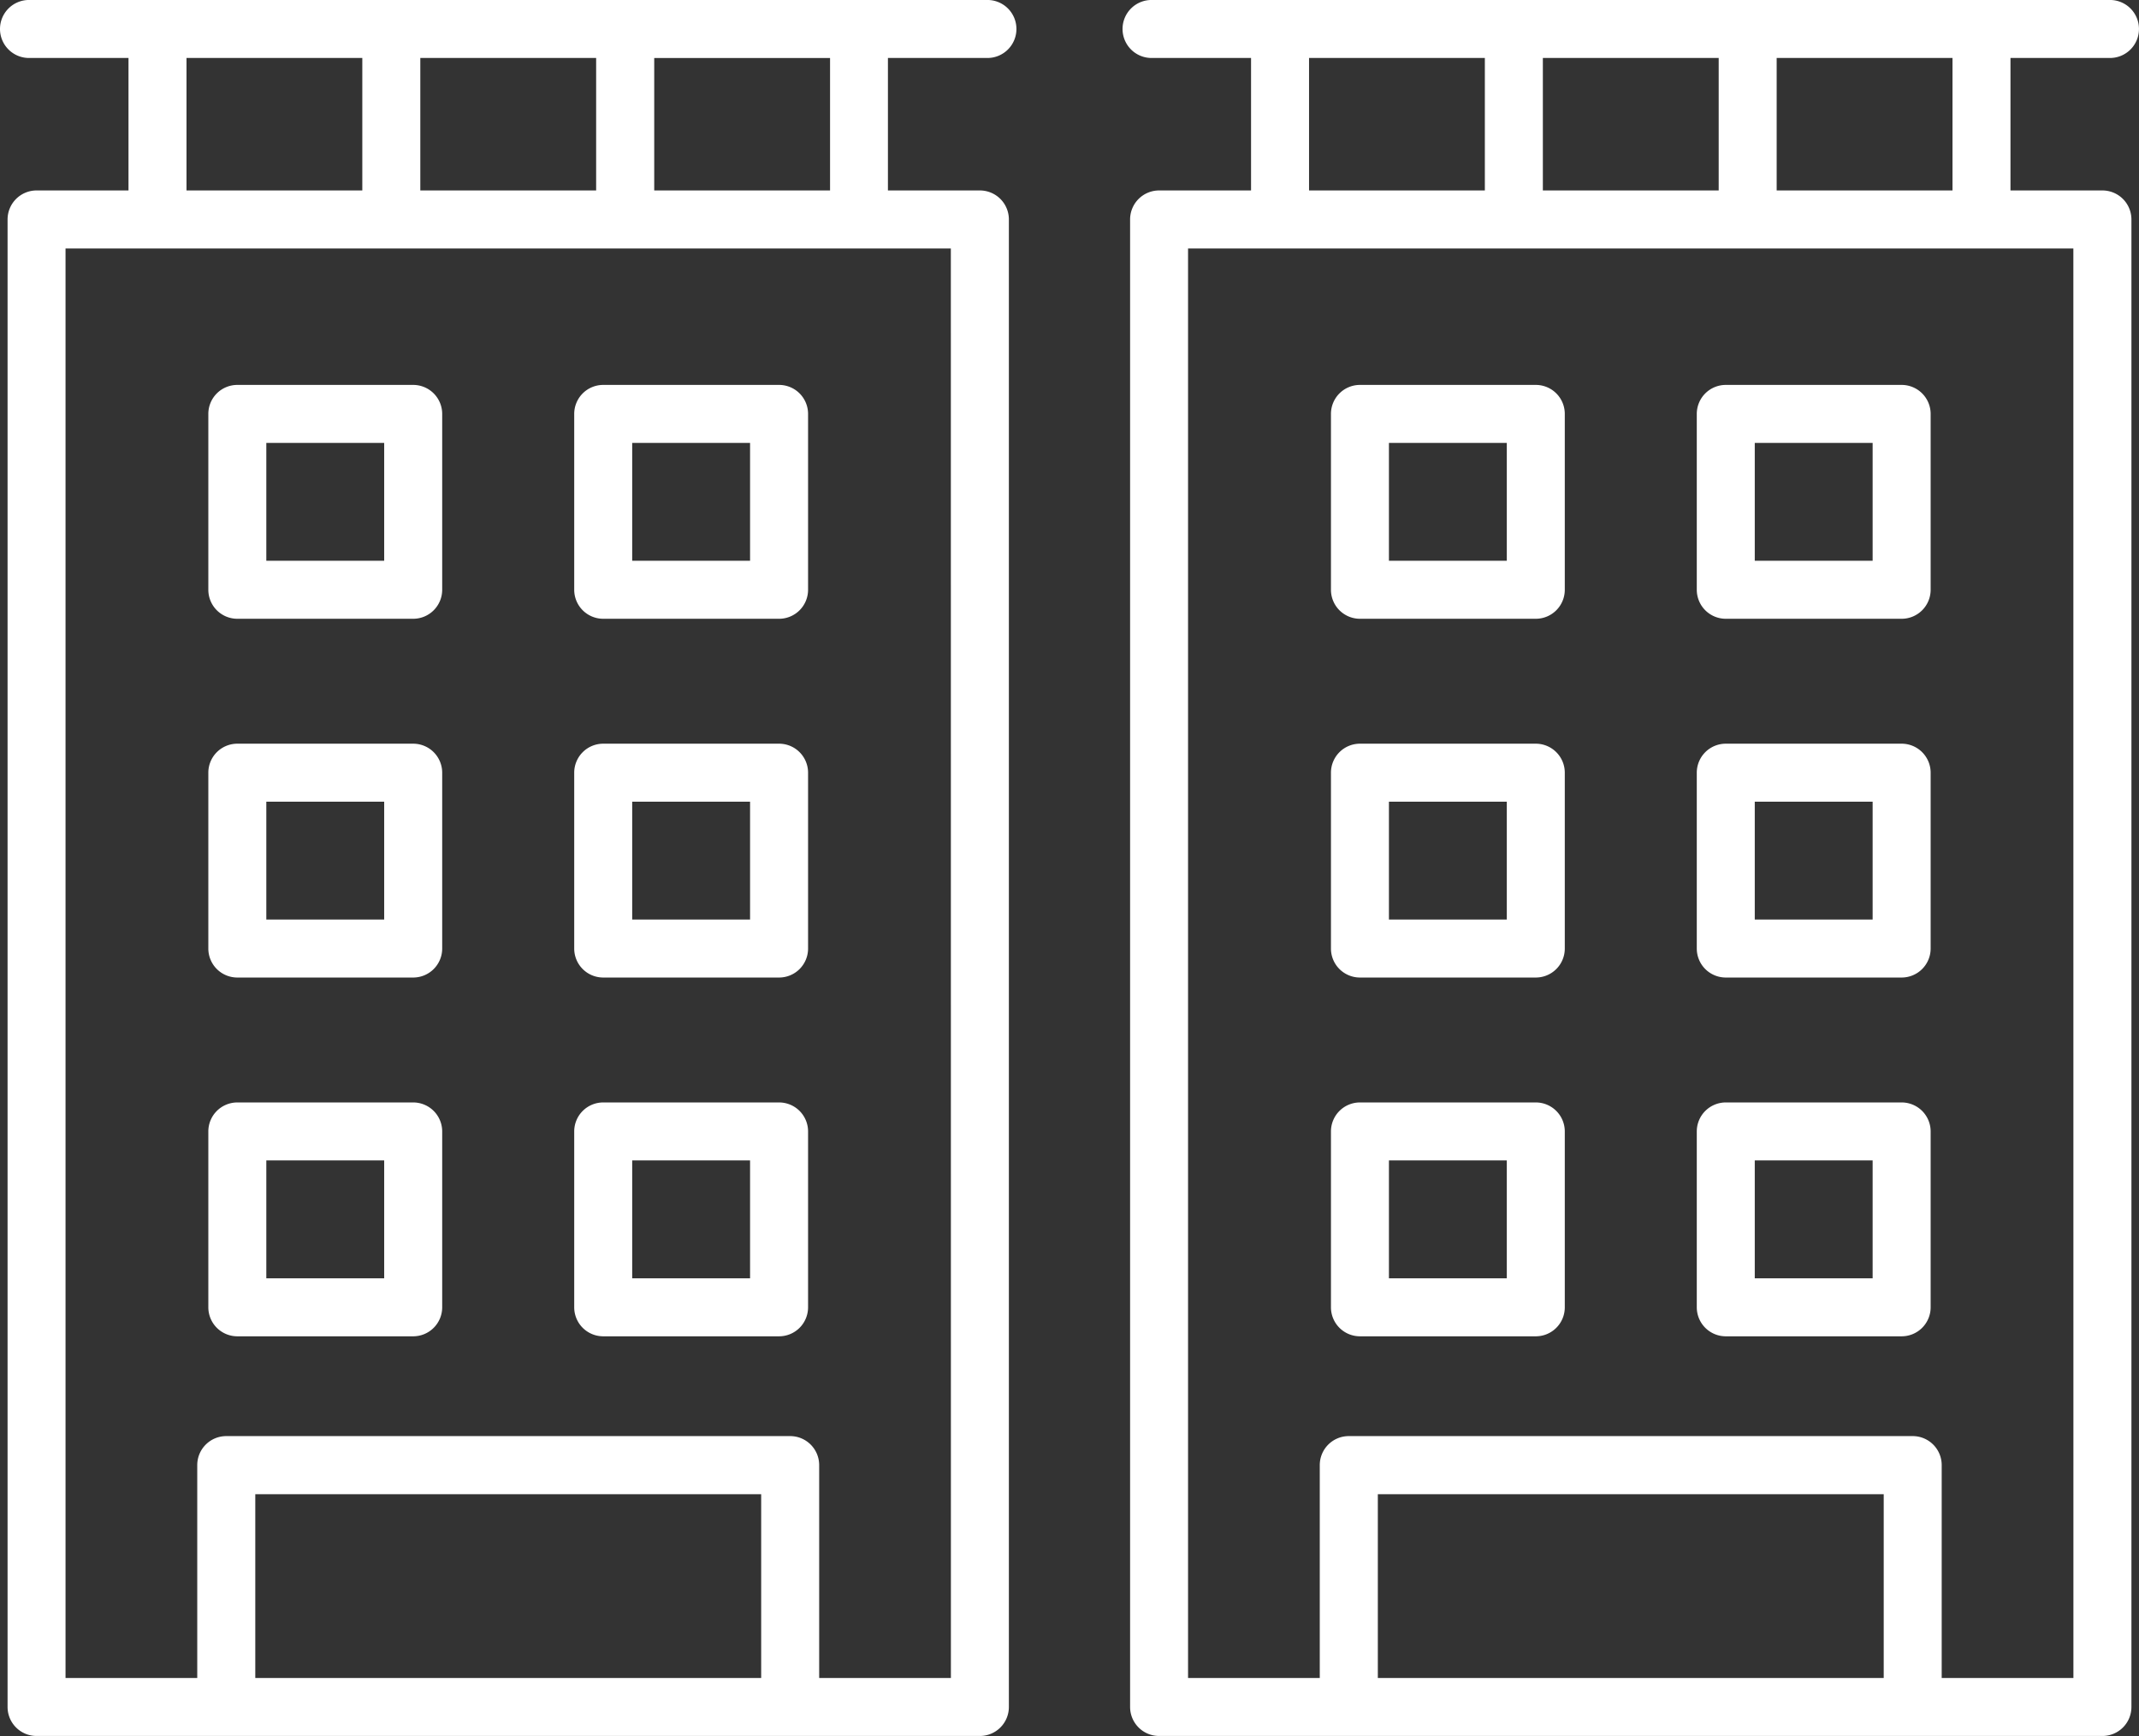 <svg xmlns="http://www.w3.org/2000/svg" width="84.962" height="68.955" viewBox="0 0 84.962 68.955">
  <rect x="0" y="0" width="84.962" height="68.955" fill="#333333" stroke="none"/>
  <g id="gerar04" transform="translate(0 0)">
    <path id="Caminho_276" data-name="Caminho 276" d="M-3805.1-4340.5h-6.985a1.152,1.152,0,0,0-1.152,1.152v6.985a1.152,1.152,0,0,0,1.152,1.152h6.985a1.152,1.152,0,0,0,1.152-1.152v-6.985A1.152,1.152,0,0,0-3805.1-4340.5Zm-1.152,6.985h-4.682v-4.681h4.682Z" transform="translate(3821.512 4355.789)" fill="#fff"/>
    <path id="Caminho_277" data-name="Caminho 277" d="M-3723.015-4340.5H-3730a1.152,1.152,0,0,0-1.152,1.152v6.985a1.152,1.152,0,0,0,1.152,1.152h6.985a1.152,1.152,0,0,0,1.152-1.152v-6.985A1.152,1.152,0,0,0-3723.015-4340.5Zm-1.152,6.985h-4.682v-4.681h4.682Z" transform="translate(3753.96 4355.789)" fill="#fff"/>
    <path id="Caminho_278" data-name="Caminho 278" d="M-3805.1-4260.006h-6.985a1.152,1.152,0,0,0-1.152,1.152v6.985a1.151,1.151,0,0,0,1.152,1.151h6.985a1.151,1.151,0,0,0,1.152-1.151v-6.985A1.152,1.152,0,0,0-3805.1-4260.006Zm-1.152,6.985h-4.682v-4.682h4.682Z" transform="translate(3821.512 4289.546)" fill="#fff"/>
    <path id="Caminho_279" data-name="Caminho 279" d="M-3723.015-4260.006H-3730a1.152,1.152,0,0,0-1.152,1.152v6.985a1.151,1.151,0,0,0,1.152,1.151h6.985a1.151,1.151,0,0,0,1.152-1.151v-6.985A1.152,1.152,0,0,0-3723.015-4260.006Zm-1.152,6.985h-4.682v-4.682h4.682Z" transform="translate(3753.96 4289.546)" fill="#fff"/>
    <path id="Caminho_280" data-name="Caminho 280" d="M-3805.1-4179.515h-6.985a1.152,1.152,0,0,0-1.152,1.152v6.985a1.152,1.152,0,0,0,1.152,1.152h6.985a1.152,1.152,0,0,0,1.152-1.152v-6.985A1.152,1.152,0,0,0-3805.1-4179.515Zm-1.152,6.985h-4.682v-4.682h4.682Z" transform="translate(3821.512 4223.305)" fill="#fff"/>
    <path id="Caminho_281" data-name="Caminho 281" d="M-3723.015-4179.515H-3730a1.152,1.152,0,0,0-1.152,1.152v6.985a1.152,1.152,0,0,0,1.152,1.152h6.985a1.152,1.152,0,0,0,1.152-1.152v-6.985A1.152,1.152,0,0,0-3723.015-4179.515Zm-1.152,6.985h-4.682v-4.682h4.682Z" transform="translate(3753.96 4223.305)" fill="#fff"/>
    <path id="Caminho_282" data-name="Caminho 282" d="M-3820.766-4424.574a1.152,1.152,0,0,0,1.152-1.152,1.152,1.152,0,0,0-1.152-1.152h-38.069a1.152,1.152,0,0,0-1.152,1.152,1.152,1.152,0,0,0,1.152,1.152h3.952v5.262h-3.652a1.152,1.152,0,0,0-1.151,1.152v59.085a1.151,1.151,0,0,0,1.151,1.152h37.469a1.152,1.152,0,0,0,1.152-1.152v-59.085a1.152,1.152,0,0,0-1.152-1.152h-3.652v-5.262Zm-22.526,5.262v-5.262h6.984v5.262Zm-9.287-5.262h6.983v5.262h-6.983Zm2.732,64.347v-7.3h20.094v7.3Zm27.63,0h-5.232v-8.456a1.152,1.152,0,0,0-1.152-1.151H-3851a1.152,1.152,0,0,0-1.152,1.151v8.456h-5.232v-56.782h35.165Zm-4.8-59.085h-6.984v-5.262h6.984Z" transform="translate(3859.987 4426.877)" fill="#fff"/>
    <path id="Caminho_283" data-name="Caminho 283" d="M-3569.191-4419.312h-3.652v-5.262h3.952a1.152,1.152,0,0,0,1.152-1.152,1.152,1.152,0,0,0-1.152-1.152h-38.069a1.152,1.152,0,0,0-1.152,1.152,1.152,1.152,0,0,0,1.152,1.152h3.952v5.262h-3.652a1.152,1.152,0,0,0-1.152,1.152v59.085a1.152,1.152,0,0,0,1.152,1.152h37.469a1.151,1.151,0,0,0,1.152-1.152v-59.085A1.152,1.152,0,0,0-3569.191-4419.312Zm-5.955,0h-6.984v-5.262h6.984Zm-16.271,0v-5.262h6.984v5.262Zm-9.287-5.262h6.983v5.262h-6.983Zm2.732,64.347v-7.3h20.094v7.3Zm27.629,0h-5.232v-8.456a1.151,1.151,0,0,0-1.152-1.151h-22.4a1.151,1.151,0,0,0-1.151,1.151v8.456h-5.232v-56.782h35.165Z" transform="translate(3652.7 4426.877)" fill="#fff"/>
    <path id="Caminho_284" data-name="Caminho 284" d="M-3553.222-4340.5h-6.985a1.152,1.152,0,0,0-1.152,1.152v6.985a1.152,1.152,0,0,0,1.152,1.152h6.985a1.152,1.152,0,0,0,1.151-1.152v-6.985A1.151,1.151,0,0,0-3553.222-4340.5Zm-1.152,6.985h-4.682v-4.681h4.682Z" transform="translate(3614.225 4355.789)" fill="#fff"/>
    <path id="Caminho_285" data-name="Caminho 285" d="M-3471.139-4340.5h-6.985a1.152,1.152,0,0,0-1.152,1.152v6.985a1.152,1.152,0,0,0,1.152,1.152h6.985a1.152,1.152,0,0,0,1.152-1.152v-6.985A1.152,1.152,0,0,0-3471.139-4340.5Zm-1.152,6.985h-4.682v-4.681h4.682Z" transform="translate(3546.673 4355.789)" fill="#fff"/>
    <path id="Caminho_286" data-name="Caminho 286" d="M-3553.222-4260.006h-6.985a1.152,1.152,0,0,0-1.152,1.152v6.985a1.151,1.151,0,0,0,1.152,1.151h6.985a1.151,1.151,0,0,0,1.151-1.151v-6.985A1.152,1.152,0,0,0-3553.222-4260.006Zm-1.152,6.985h-4.682v-4.682h4.682Z" transform="translate(3614.225 4289.546)" fill="#fff"/>
    <path id="Caminho_287" data-name="Caminho 287" d="M-3471.139-4260.006h-6.985a1.152,1.152,0,0,0-1.152,1.152v6.985a1.151,1.151,0,0,0,1.152,1.151h6.985a1.152,1.152,0,0,0,1.152-1.151v-6.985A1.152,1.152,0,0,0-3471.139-4260.006Zm-1.152,6.985h-4.682v-4.682h4.682Z" transform="translate(3546.673 4289.546)" fill="#fff"/>
    <path id="Caminho_288" data-name="Caminho 288" d="M-3553.222-4179.515h-6.985a1.152,1.152,0,0,0-1.152,1.152v6.985a1.152,1.152,0,0,0,1.152,1.152h6.985a1.151,1.151,0,0,0,1.151-1.152v-6.985A1.152,1.152,0,0,0-3553.222-4179.515Zm-1.152,6.985h-4.682v-4.682h4.682Z" transform="translate(3614.225 4223.305)" fill="#fff"/>
    <path id="Caminho_289" data-name="Caminho 289" d="M-3471.139-4179.515h-6.985a1.152,1.152,0,0,0-1.152,1.152v6.985a1.152,1.152,0,0,0,1.152,1.152h6.985a1.152,1.152,0,0,0,1.152-1.152v-6.985A1.152,1.152,0,0,0-3471.139-4179.515Zm-1.152,6.985h-4.682v-4.682h4.682Z" transform="translate(3546.673 4223.305)" fill="#fff"/>
  </g>
</svg>
